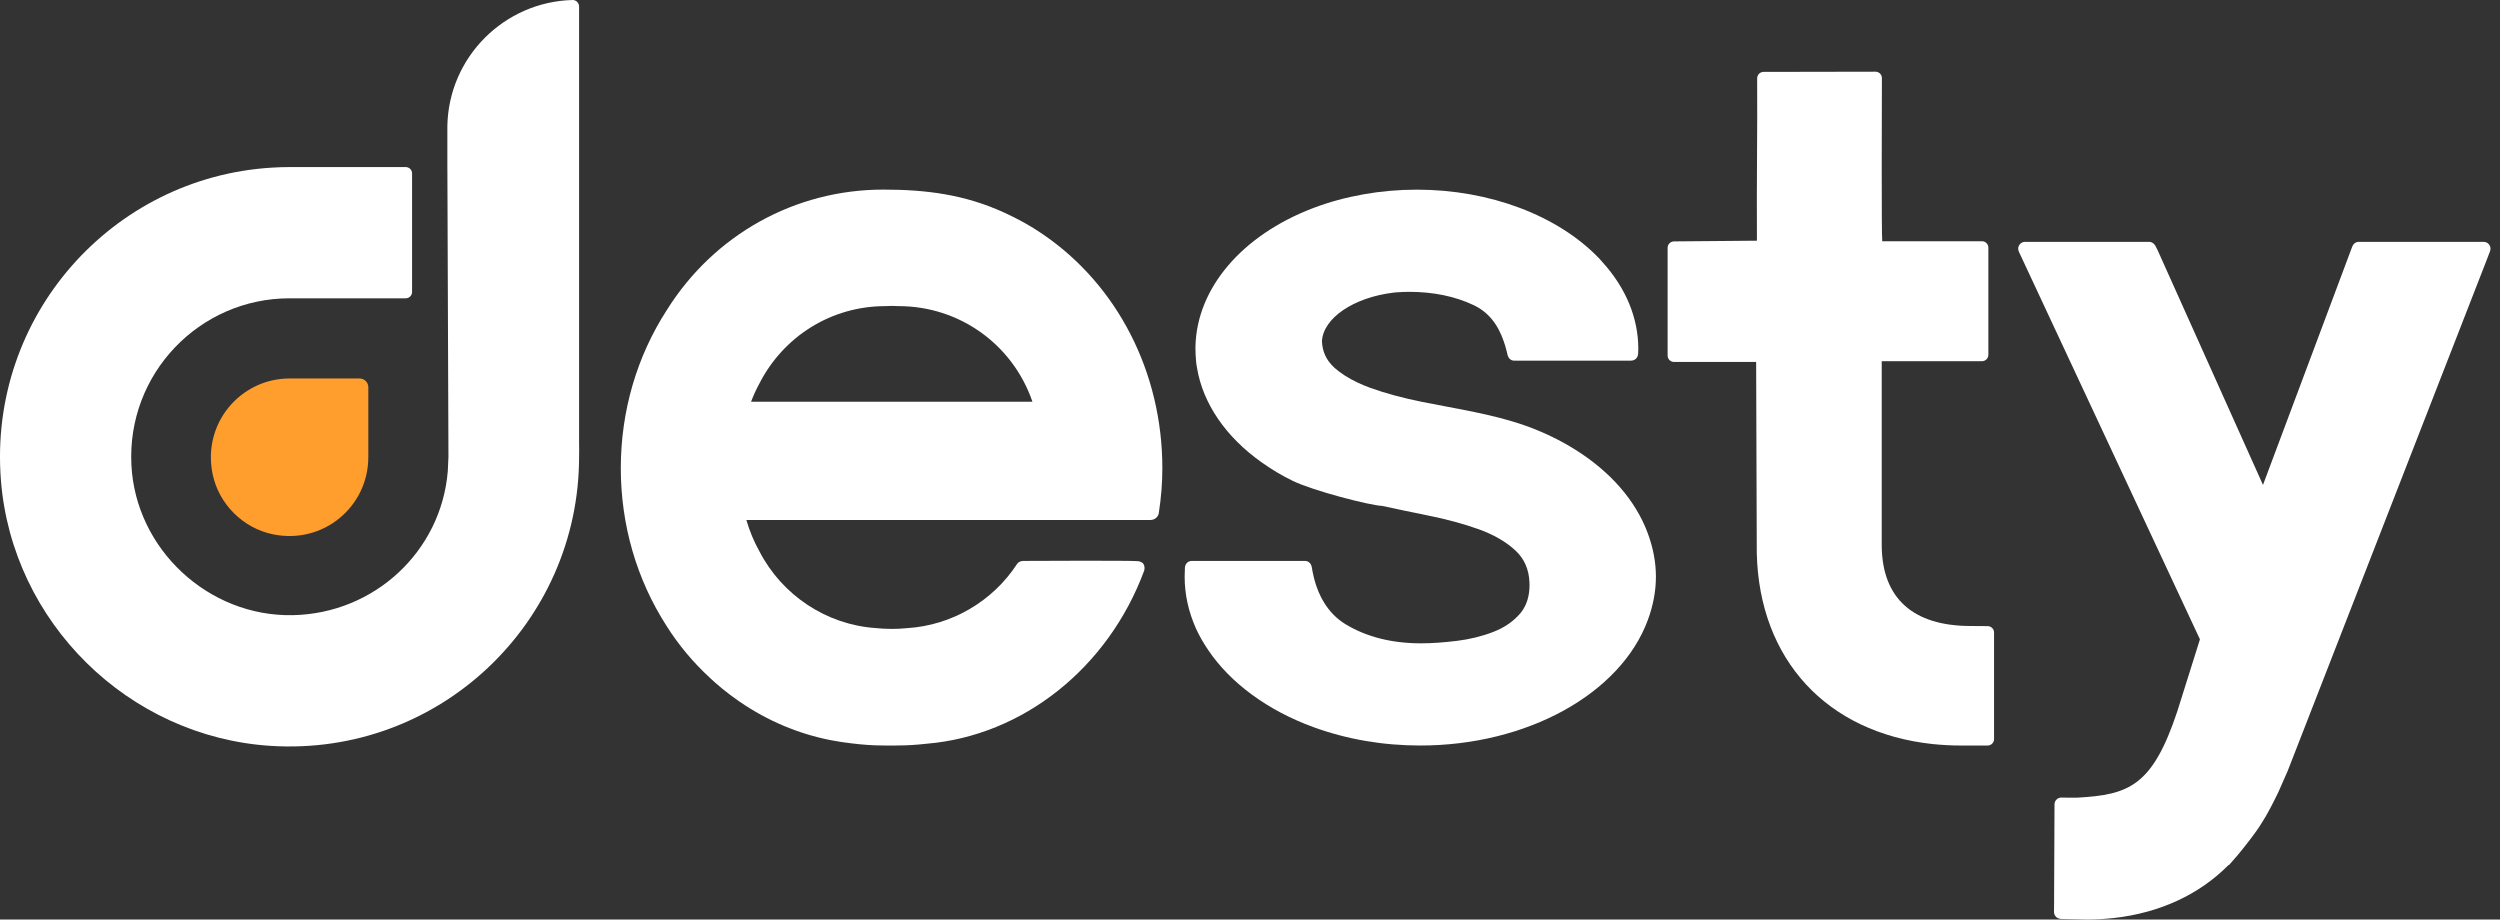 <svg width="87" height="32" viewBox="0 0 87 32" fill="none" xmlns="http://www.w3.org/2000/svg">
<rect x="0" y="0" width="87" height="32" fill="#333333" stroke="none"/>
<path d="M68.583 21.785C66.575 21.785 65.503 20.823 65.484 19.004V12.57L68.972 12.57C69.095 12.57 69.195 12.471 69.195 12.348V8.617C69.195 8.494 69.095 8.395 68.972 8.395H65.502C65.474 8.163 65.486 3.765 65.49 2.717C65.49 2.593 65.39 2.495 65.266 2.495L61.371 2.502C61.247 2.502 61.148 2.605 61.149 2.729C61.161 4.63 61.128 6.203 61.141 8.376L58.254 8.401C58.132 8.402 58.033 8.501 58.033 8.623V12.373C58.033 12.496 58.133 12.596 58.256 12.596H61.114L61.136 19.252C61.223 22.952 63.566 25.496 67.252 25.893C67.605 25.928 67.908 25.944 68.207 25.944H69.17C69.293 25.944 69.393 25.844 69.393 25.721V22.012C69.393 21.889 69.294 21.79 69.172 21.789L68.583 21.785Z" fill="white"/>
<path d="M20.152 8.938V6.604L20.152 0.228C20.152 0.102 20.049 -0.003 19.924 7.57959e-05C17.544 0.063 15.607 1.992 15.568 4.394V4.544V5.886H15.569L15.606 15.892L15.583 16.398C15.353 19.193 13.024 21.353 10.186 21.408C7.252 21.464 4.721 19.114 4.573 16.182C4.412 13.007 6.937 10.381 10.076 10.381H14.12C14.241 10.381 14.34 10.283 14.34 10.161V6.034C14.34 5.912 14.241 5.814 14.12 5.814H10.076C9.862 5.814 9.651 5.821 9.441 5.835C3.907 6.18 -0.418 10.992 0.032 16.712C0.421 21.658 4.468 25.64 9.417 25.956C15.28 26.329 20.152 21.681 20.152 15.895C20.152 15.729 20.16 15.564 20.152 15.401V8.938Z" fill="white"/>
<path d="M39.817 19.859C39.817 19.859 39.912 19.557 39.59 19.528C39.293 19.501 35.626 19.52 35.626 19.52C35.626 19.52 35.479 19.511 35.397 19.621C34.549 20.925 33.122 21.762 31.57 21.859C31.209 21.896 30.84 21.895 30.465 21.856C28.764 21.738 27.219 20.719 26.429 19.189C26.237 18.846 26.085 18.48 25.974 18.097H40.028L40.029 18.096C40.172 18.095 40.292 18.008 40.323 17.874L40.327 17.852C40.41 17.305 40.45 16.794 40.45 16.293C40.45 12.97 38.895 9.926 36.29 8.151C35.868 7.859 35.416 7.614 34.95 7.4C33.57 6.767 32.225 6.598 30.737 6.598C27.667 6.598 24.852 8.164 23.21 10.783C22.159 12.406 21.604 14.311 21.604 16.293C21.604 18.266 22.154 20.163 23.194 21.779C23.612 22.442 24.12 23.05 24.704 23.588L24.76 23.639C24.803 23.679 24.846 23.719 24.89 23.758C24.973 23.831 25.056 23.902 25.142 23.972C25.321 24.116 25.503 24.256 25.69 24.384L25.756 24.43C26.716 25.085 27.769 25.531 28.885 25.753L28.962 25.767C29.169 25.808 29.381 25.838 29.593 25.864C30.016 25.917 30.37 25.942 30.708 25.942L30.81 25.944C30.848 25.945 30.885 25.945 30.919 25.945C30.964 25.945 31 25.945 31.037 25.945C31.074 25.945 31.112 25.944 31.149 25.944L31.251 25.942C31.563 25.942 31.89 25.922 32.246 25.882C35.6 25.602 38.567 23.239 39.817 19.859ZM26.137 13.98C26.22 13.762 26.308 13.567 26.406 13.387C27.25 11.701 28.938 10.653 30.81 10.653C30.83 10.653 30.879 10.651 30.928 10.649C31.016 10.645 31.052 10.645 31.14 10.649C31.194 10.651 31.247 10.653 31.269 10.653C33.391 10.653 35.245 11.987 35.929 13.98H26.137V13.98Z" fill="white"/>
<path d="M57.34 18.55C56.918 17.416 56.04 16.409 54.802 15.637C54.31 15.331 53.776 15.07 53.215 14.86C52.307 14.521 51.264 14.324 50.255 14.133C49.998 14.085 49.745 14.037 49.499 13.988C48.818 13.851 48.204 13.685 47.674 13.493C47.524 13.439 47.385 13.379 47.251 13.316C46.93 13.166 46.658 12.993 46.441 12.801L46.409 12.768C46.359 12.722 46.316 12.673 46.275 12.621C46.257 12.597 46.238 12.574 46.223 12.553C46.085 12.351 46.014 12.13 46.004 11.868C46.052 11.07 47.1 10.353 48.49 10.184L48.601 10.173C48.76 10.162 48.905 10.156 49.039 10.156C49.88 10.156 50.637 10.312 51.286 10.62C51.78 10.855 52.123 11.269 52.333 11.886C52.371 11.996 52.406 12.111 52.435 12.233L52.465 12.363L52.471 12.371C52.497 12.474 52.586 12.552 52.698 12.552C52.7 12.552 52.702 12.551 52.705 12.55L56.605 12.552L56.767 12.55L56.768 12.549C56.897 12.548 56.999 12.446 57.004 12.319L57.006 12.317L57.013 12.142C57.013 11.069 56.583 10.026 55.772 9.129C55.75 9.101 55.725 9.075 55.701 9.049L55.651 8.993C54.212 7.495 51.84 6.6 49.305 6.6C48.048 6.6 46.8 6.822 45.696 7.242C43.213 8.189 41.644 10.035 41.602 12.063C41.602 12.081 41.597 12.512 41.657 12.807C41.862 14.044 42.661 15.211 43.908 16.092C44.267 16.346 44.62 16.556 44.986 16.733C45.7 17.081 47.675 17.59 48.103 17.606C48.588 17.712 49.184 17.837 49.654 17.931C50.331 18.066 50.945 18.232 51.479 18.425C51.992 18.611 52.416 18.859 52.74 19.16C53.045 19.446 53.204 19.805 53.225 20.258C53.239 20.578 53.188 20.857 53.072 21.089C53.023 21.188 52.971 21.269 52.913 21.337C52.672 21.621 52.357 21.839 51.978 21.986C51.581 22.141 51.149 22.247 50.695 22.303C50.234 22.359 49.817 22.388 49.455 22.388C48.437 22.388 47.553 22.165 46.828 21.725C46.522 21.54 46.267 21.281 46.07 20.957C46.036 20.901 46.004 20.845 45.974 20.786C45.838 20.518 45.737 20.212 45.675 19.882L45.647 19.716L45.643 19.713C45.621 19.605 45.531 19.522 45.417 19.52L45.417 19.52H45.413C45.413 19.52 45.413 19.52 45.413 19.52H45.412H41.474C41.346 19.52 41.244 19.62 41.237 19.746L41.236 19.747L41.236 19.756C41.236 19.757 41.235 19.758 41.235 19.758C41.235 19.76 41.235 19.76 41.235 19.76L41.226 20.069C41.226 20.683 41.359 21.291 41.622 21.877C41.727 22.11 41.865 22.353 42.043 22.618C42.817 23.769 44.115 24.722 45.699 25.301C46.867 25.728 48.121 25.944 49.426 25.944C53.131 25.944 56.386 24.153 57.34 21.589C57.53 21.079 57.626 20.567 57.626 20.069C57.626 19.571 57.53 19.06 57.34 18.55Z" fill="white"/>
<path d="M86.657 8.733L86.655 8.732C86.663 8.708 86.67 8.683 86.67 8.656C86.67 8.524 86.563 8.416 86.431 8.416H82.086C81.982 8.416 81.896 8.483 81.863 8.575L81.86 8.576L78.752 16.875L75.088 8.713L75.012 8.564L75.01 8.56L74.993 8.528L74.986 8.524C74.942 8.461 74.874 8.416 74.791 8.416H70.472C70.34 8.416 70.233 8.524 70.233 8.656C70.233 8.692 70.243 8.726 70.257 8.757L70.256 8.758L76.558 22.249L75.767 24.764C74.902 27.36 74.082 27.659 72.291 27.758L72.001 27.759L71.737 27.755L71.736 27.755C71.603 27.755 71.496 27.862 71.496 27.994L71.497 27.997L71.482 31.467L71.479 31.731L71.481 31.732C71.481 31.735 71.48 31.737 71.48 31.74C71.48 31.865 71.577 31.965 71.7 31.975L71.701 31.978L71.717 31.979L71.718 31.979L71.719 31.979L72.64 32C72.924 32 73.214 31.983 73.558 31.948C75.163 31.767 76.538 31.13 77.552 30.103L77.562 30.113L77.858 29.773C78.084 29.505 78.507 28.97 78.678 28.685C78.902 28.346 79.111 27.93 79.289 27.561L79.61 26.832L86.509 9.119L86.651 8.749L86.657 8.733Z" fill="white"/>
<path d="M10.078 13.171C8.372 13.171 7.031 14.731 7.4 16.503C7.616 17.539 8.453 18.376 9.488 18.592C11.258 18.961 12.815 17.621 12.817 15.916H12.818V13.476C12.818 13.307 12.681 13.171 12.514 13.171H10.078Z" fill="#FF9E2D"/>
</svg>
